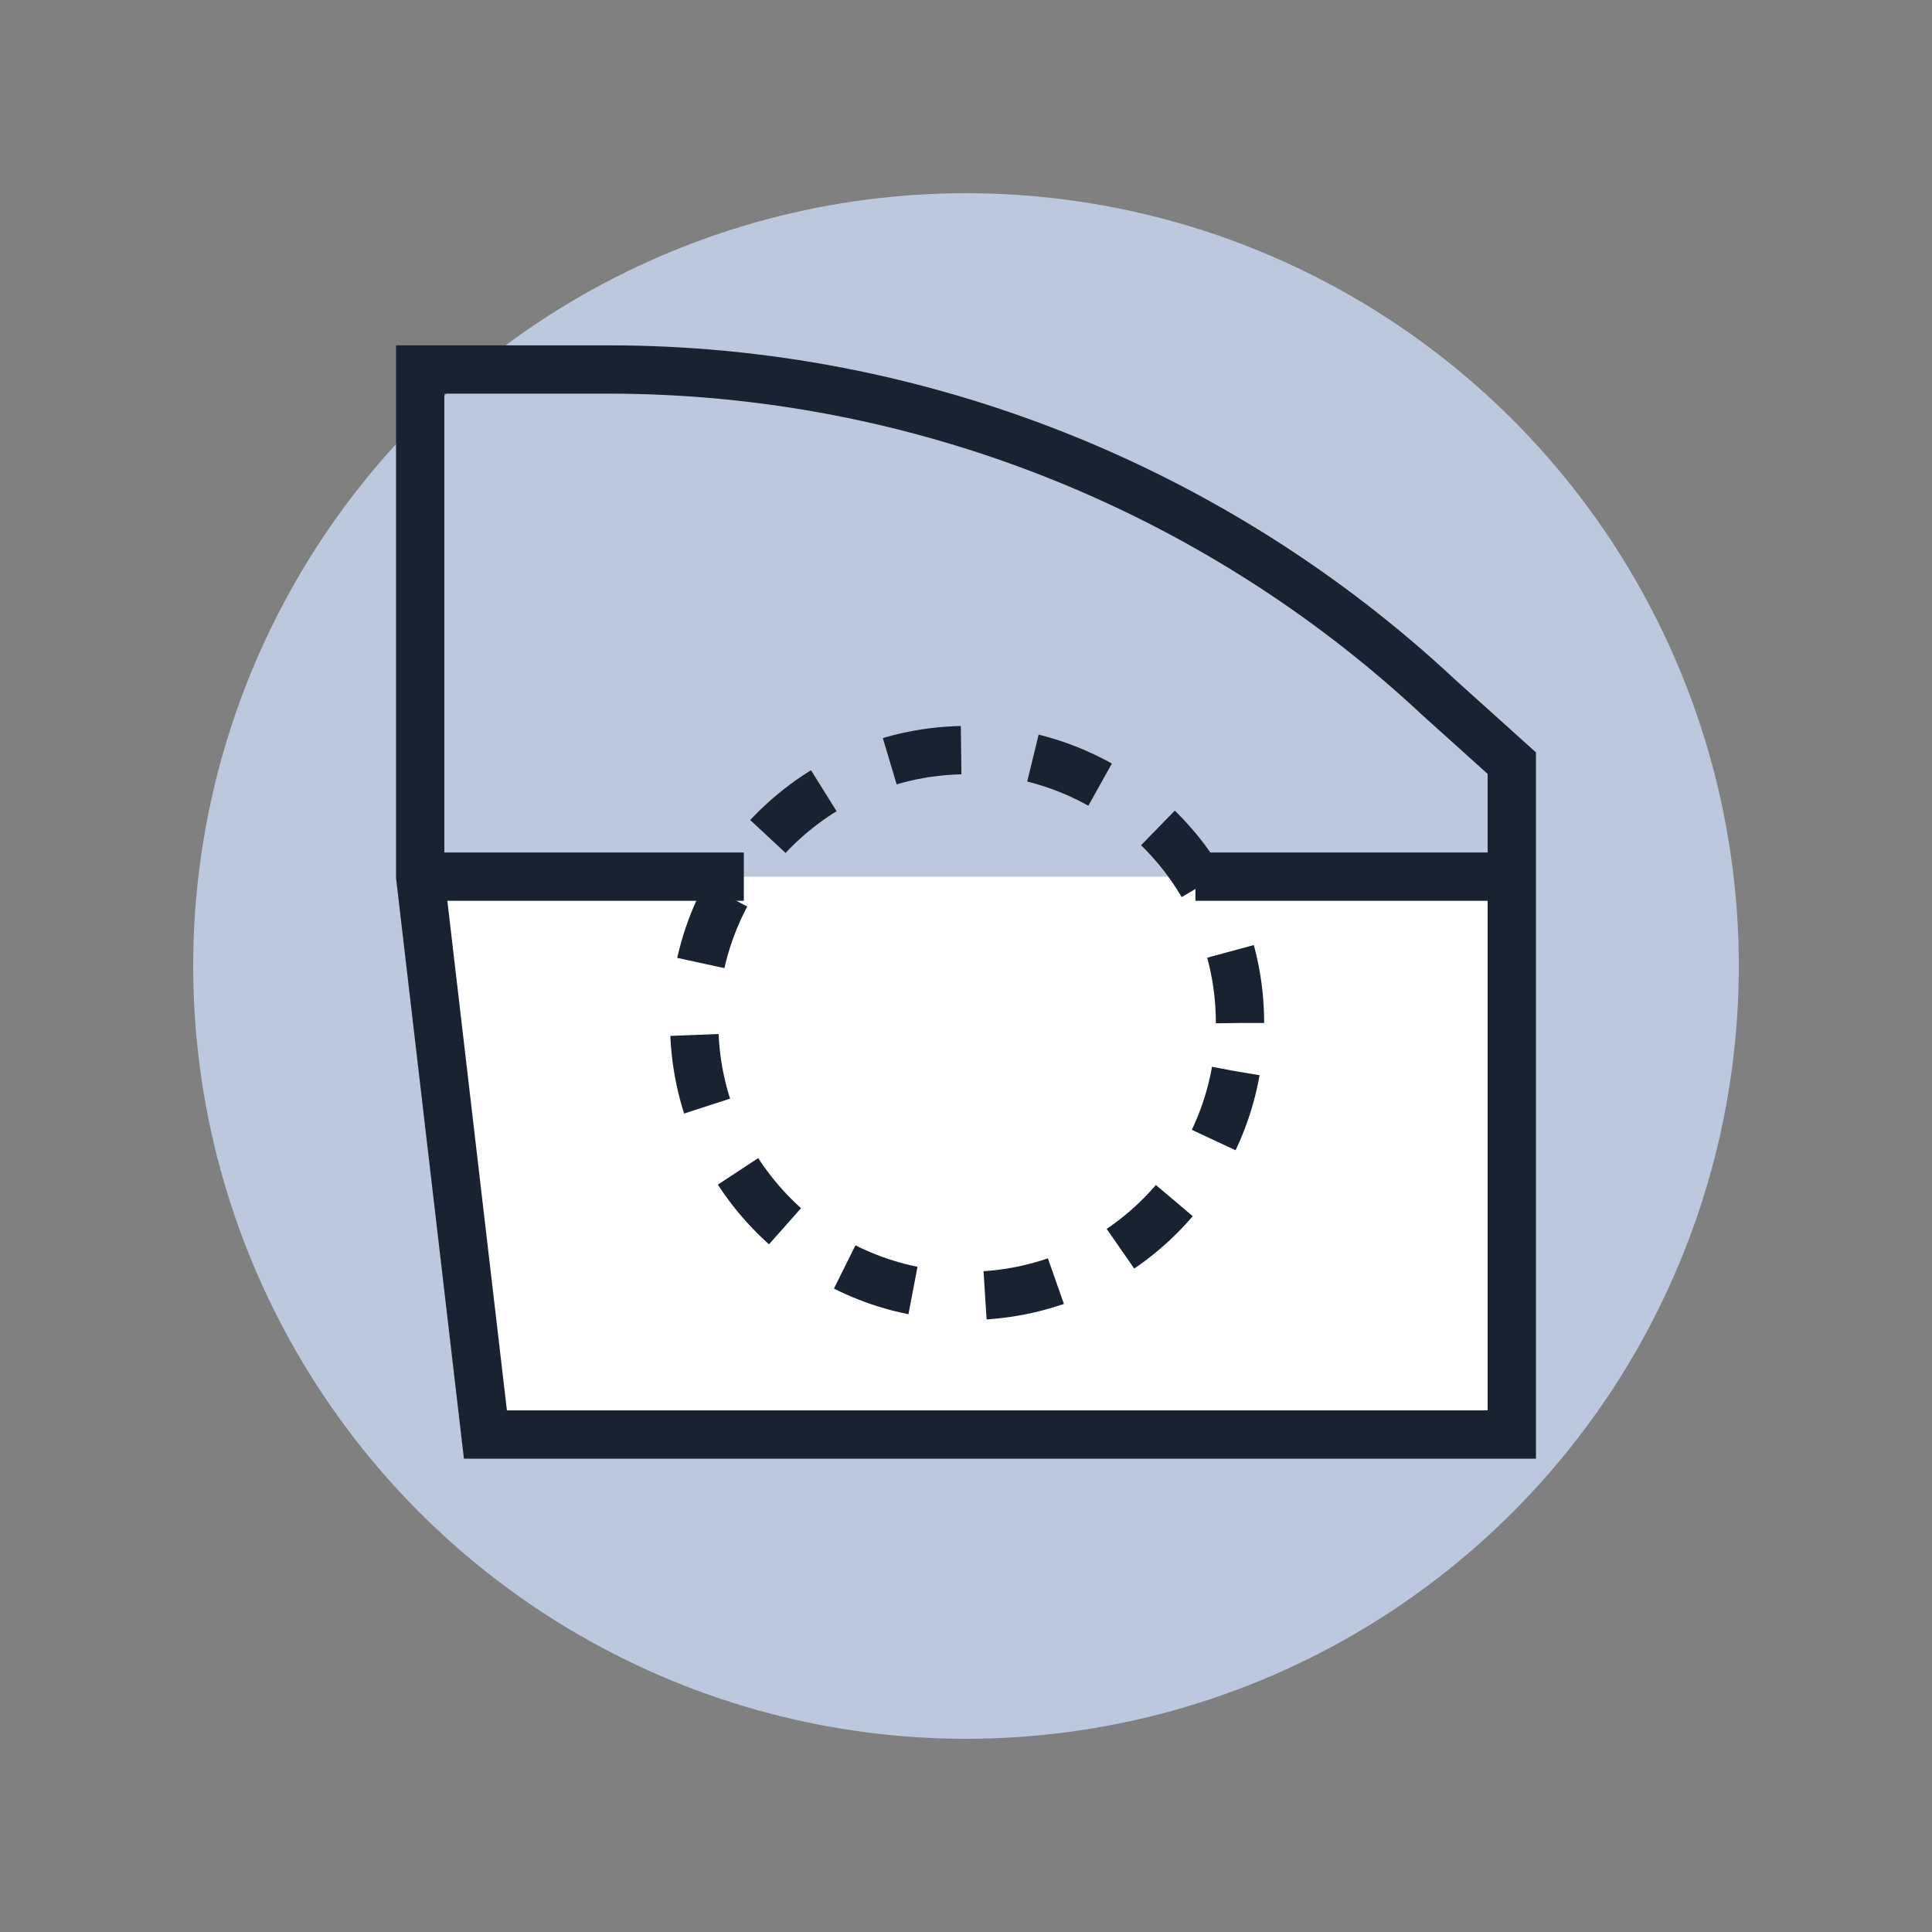 <?xml version="1.0" encoding="UTF-8"?>
<svg xmlns="http://www.w3.org/2000/svg" width="80" height="80" viewBox="0 0 80 80" fill="none">
  <rect x="0" y="0" width="80" height="80" fill="#808080" stroke="none"/>
  <circle cx="40" cy="40" r="32" fill="#BBC8DD"></circle>
  <path d="M62.6 59.4V36.3H17.4L20.1 59.4H62.6Z" fill="white"></path>
  <path d="M51.346 42.36C51.346 36.12 46.287 31.06 40.046 31.06C33.805 31.06 28.746 36.12 28.746 42.36C28.746 48.601 33.805 53.66 40.046 53.66C46.287 53.66 51.346 48.601 51.346 42.36Z" stroke="#182230" stroke-width="2" stroke-miterlimit="10" stroke-dasharray="3 3"></path>
  <path d="M62.6 31.6V59.4H20.1L17.4 36.3V15.3H25.2C38 15.3 50.3 20.2 59.6 28.9L62.6 31.6Z" stroke="#182230" stroke-width="2" stroke-miterlimit="10"></path>
  <path d="M62.6 36.3H49.5" stroke="#182230" stroke-width="2" stroke-miterlimit="10"></path>
  <path d="M30.8 36.3H17.4" stroke="#182230" stroke-width="2" stroke-miterlimit="10"></path>
</svg>
